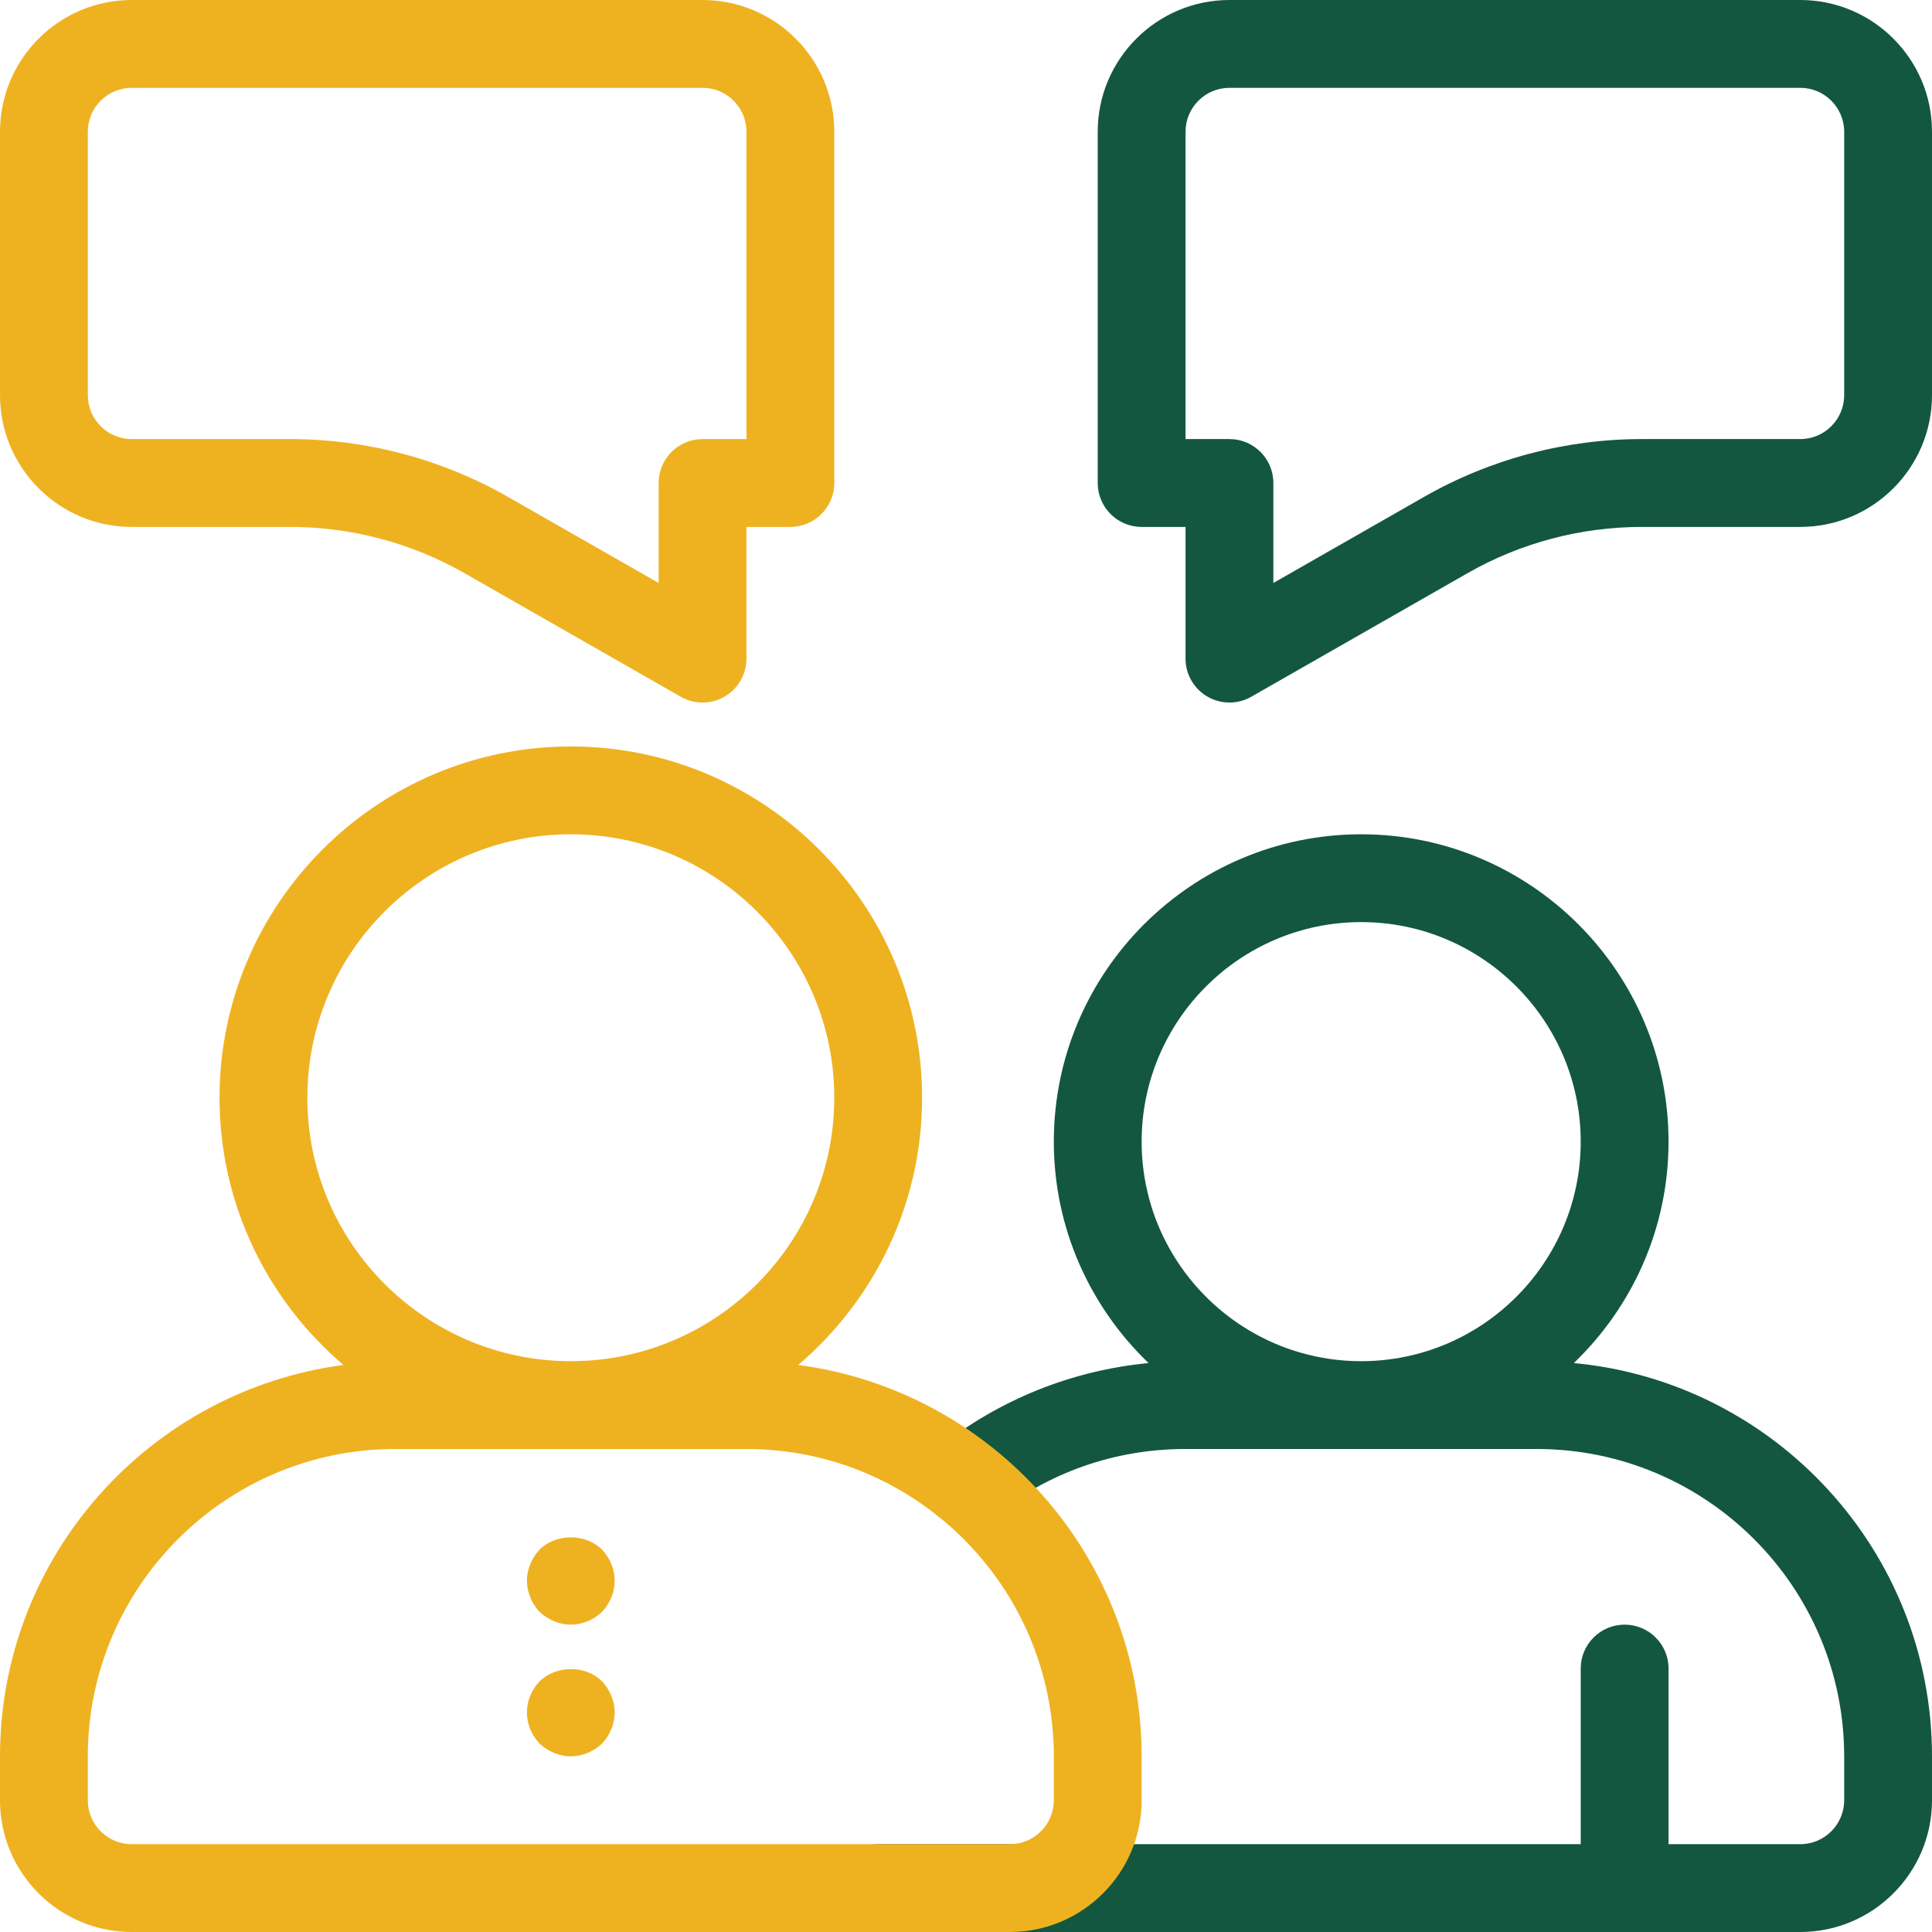 <svg width="79" height="79" viewBox="0 0 79 79" fill="none" xmlns="http://www.w3.org/2000/svg">
<path d="M73.614 0H50.273C47.303 0 44.886 2.416 44.886 5.386V19.75C44.886 20.741 45.69 21.546 46.682 21.546H48.477V26.932C48.477 27.572 48.818 28.164 49.371 28.484C49.65 28.647 49.962 28.727 50.273 28.727C50.58 28.727 50.887 28.648 51.163 28.491L60.006 23.438C62.172 22.2 64.636 21.546 67.132 21.546H73.614C76.584 21.546 79 19.129 79 16.159V5.386C79 2.416 76.584 0 73.614 0ZM75.409 16.159C75.409 17.149 74.603 17.954 73.614 17.954H67.132C64.012 17.954 60.931 18.773 58.224 20.321L52.068 23.838V19.75C52.068 18.759 51.264 17.954 50.273 17.954H48.477V5.386C48.477 4.397 49.283 3.591 50.273 3.591H73.614C74.603 3.591 75.409 4.397 75.409 5.386V16.159ZM64.354 55.736C66.736 53.447 68.227 50.238 68.227 46.682C68.227 39.752 62.589 34.114 55.659 34.114C48.729 34.114 43.091 39.752 43.091 46.682C43.091 50.238 44.582 53.448 46.965 55.736C43.838 56.033 40.833 57.235 38.375 59.205C37.601 59.826 37.477 60.956 38.097 61.729C38.718 62.502 39.846 62.626 40.621 62.007C42.871 60.203 45.588 59.25 48.477 59.25H62.841C69.771 59.25 75.409 64.888 75.409 71.818V73.614C75.409 74.603 74.603 75.409 73.614 75.409H68.227V68.227C68.227 67.236 67.423 66.432 66.432 66.432C65.44 66.432 64.636 67.236 64.636 68.227V75.409H35.909C34.917 75.409 34.114 76.213 34.114 77.204C34.114 78.196 34.917 79 35.909 79H73.614C76.584 79 79 76.584 79 73.614V71.818C79 63.419 72.556 56.502 64.354 55.736ZM46.682 46.682C46.682 41.732 50.709 37.705 55.659 37.705C60.609 37.705 64.636 41.732 64.636 46.682C64.636 51.632 60.609 55.659 55.659 55.659C50.709 55.659 46.682 51.632 46.682 46.682Z" fill="#135740"/>
<path d="M5.386 21.546H11.868C14.364 21.546 16.828 22.2 18.994 23.438L27.837 28.491C28.113 28.648 28.42 28.727 28.727 28.727C29.038 28.727 29.35 28.647 29.628 28.484C30.182 28.164 30.523 27.572 30.523 26.932V21.546H32.318C33.31 21.546 34.114 20.741 34.114 19.75V5.386C34.114 2.416 31.698 0 28.727 0H5.386C2.416 0 0 2.416 0 5.386V16.159C0 19.129 2.416 21.546 5.386 21.546ZM3.591 5.386C3.591 4.397 4.397 3.591 5.386 3.591H28.727C29.717 3.591 30.523 4.397 30.523 5.386V17.954H28.727C27.736 17.954 26.932 18.759 26.932 19.75V23.838L20.776 20.321C18.069 18.773 14.988 17.954 11.868 17.954H5.386C4.397 17.954 3.591 17.149 3.591 16.159V5.386ZM32.639 55.814C35.733 53.178 37.705 49.26 37.705 44.886C37.705 36.966 31.261 30.523 23.341 30.523C15.421 30.523 8.977 36.966 8.977 44.886C8.977 49.26 10.949 53.178 14.043 55.814C6.132 56.856 0 63.627 0 71.818V73.614C0 76.584 2.416 79 5.386 79H41.295C44.266 79 46.682 76.584 46.682 73.614V71.818C46.682 63.627 40.55 56.856 32.639 55.814ZM12.568 44.886C12.568 38.946 17.401 34.114 23.341 34.114C29.281 34.114 34.114 38.946 34.114 44.886C34.114 50.827 29.281 55.659 23.341 55.659C17.401 55.659 12.568 50.827 12.568 44.886ZM43.091 73.614C43.091 74.603 42.285 75.409 41.295 75.409H5.386C4.397 75.409 3.591 74.603 3.591 73.614V71.818C3.591 64.888 9.229 59.25 16.159 59.25H30.523C37.453 59.25 43.091 64.888 43.091 71.818V73.614ZM24.616 63.362C24.938 63.703 25.136 64.169 25.136 64.636C25.136 65.103 24.938 65.57 24.616 65.911C24.275 66.234 23.807 66.432 23.341 66.432C22.874 66.432 22.407 66.234 22.066 65.911C21.743 65.57 21.546 65.103 21.546 64.636C21.546 64.169 21.743 63.703 22.066 63.362C22.73 62.697 23.951 62.697 24.616 63.362ZM24.616 68.748C24.938 69.089 25.136 69.555 25.136 70.023C25.136 70.489 24.938 70.956 24.616 71.297C24.275 71.62 23.807 71.818 23.341 71.818C22.874 71.818 22.407 71.62 22.066 71.297C21.743 70.956 21.546 70.507 21.546 70.023C21.546 69.538 21.743 69.089 22.066 68.748C22.748 68.084 23.951 68.084 24.616 68.748Z" fill="#EEB221"/>
</svg>
